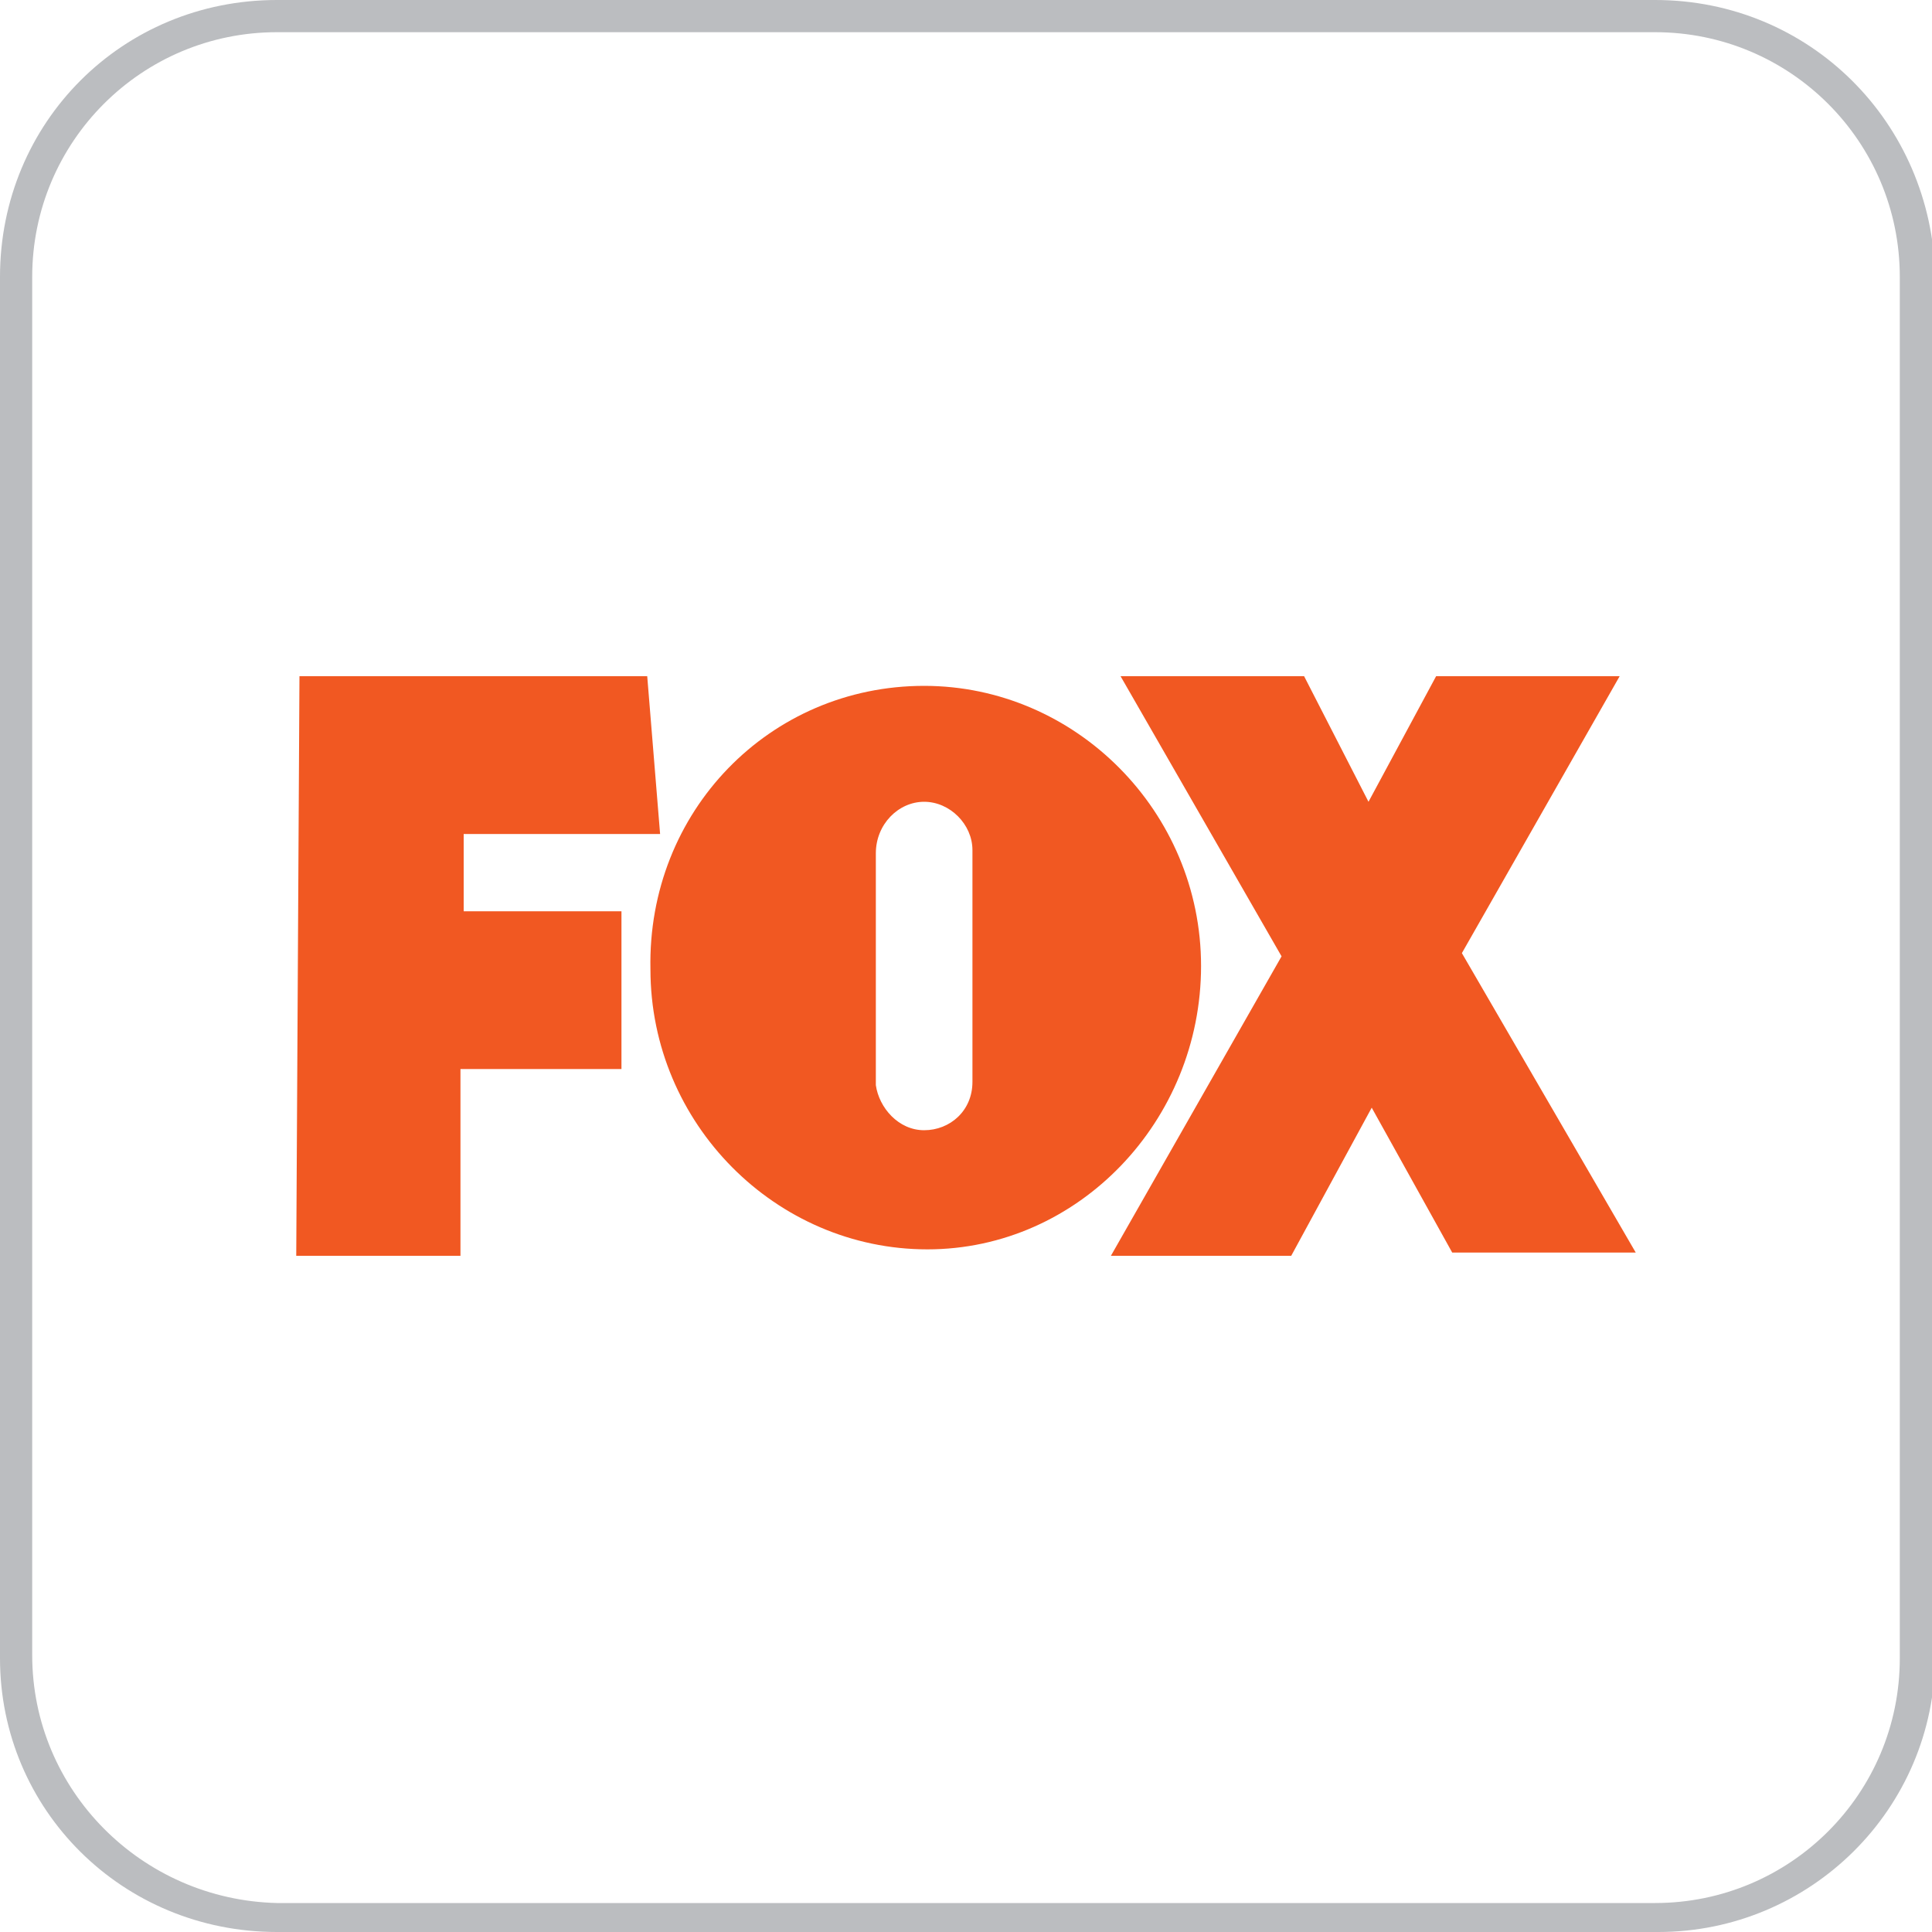 <?xml version="1.0" encoding="utf-8"?>
<!-- Generator: Adobe Illustrator 26.0.1, SVG Export Plug-In . SVG Version: 6.00 Build 0)  -->
<svg version="1.1" id="Layer_1" xmlns="http://www.w3.org/2000/svg" xmlns:xlink="http://www.w3.org/1999/xlink" x="0px" y="0px"
	 viewBox="0 0 60 60" style="enable-background:new 0 0 60 60;" xml:space="preserve">
<style type="text/css">
	.st0{fill:#BBBDC0;}
	.st1{fill:#F15822;}
</style>
<path id="Path_13" class="st0" d="M51.4,1C55.6,1,59,4.4,59,8.6v42.9c0,4.2-3.4,7.6-7.6,7.6H8.6C4.4,59,1,55.6,1,51.4V8.6
	C1,4.4,4.4,1,8.6,1H51.4 M51.4,0H8.6C3.8,0,0,3.8,0,8.6v42.9C0,56.2,3.8,60,8.6,60h42.9c4.7,0,8.6-3.8,8.6-8.6V8.6
	C60,3.8,56.2,0,51.4,0z"/>
<g>
	<path class="st1" d="M28.7,35.1c0.8,0,1.5-0.6,1.5-1.5l0-7.2c0-0.8-0.7-1.5-1.5-1.5c-0.8,0-1.5,0.7-1.5,1.6l0,7.2
		C27.3,34.4,27.9,35.1,28.7,35.1 M28.7,21.3c4.7,0,8.6,3.9,8.6,8.7c0,4.8-3.8,8.8-8.5,8.8c-4.7,0-8.6-3.9-8.6-8.7
		C20.1,25.2,23.9,21.3,28.7,21.3 M44.6,21l-2.1,3.9L40.5,21l-5.7,0l5,8.7l-5.3,9.3l5.6,0l2.5-4.6l2.5,4.5l5.7,0l-5.4-9.3l4.9-8.6
		L44.6,21z M20.1,21l0.4,4.9l-6.1,0l0,2.4l4.9,0l0,4.9l-5,0l0,5.8l-5.1,0L9.3,21L20.1,21z"/>
</g>
</svg>

